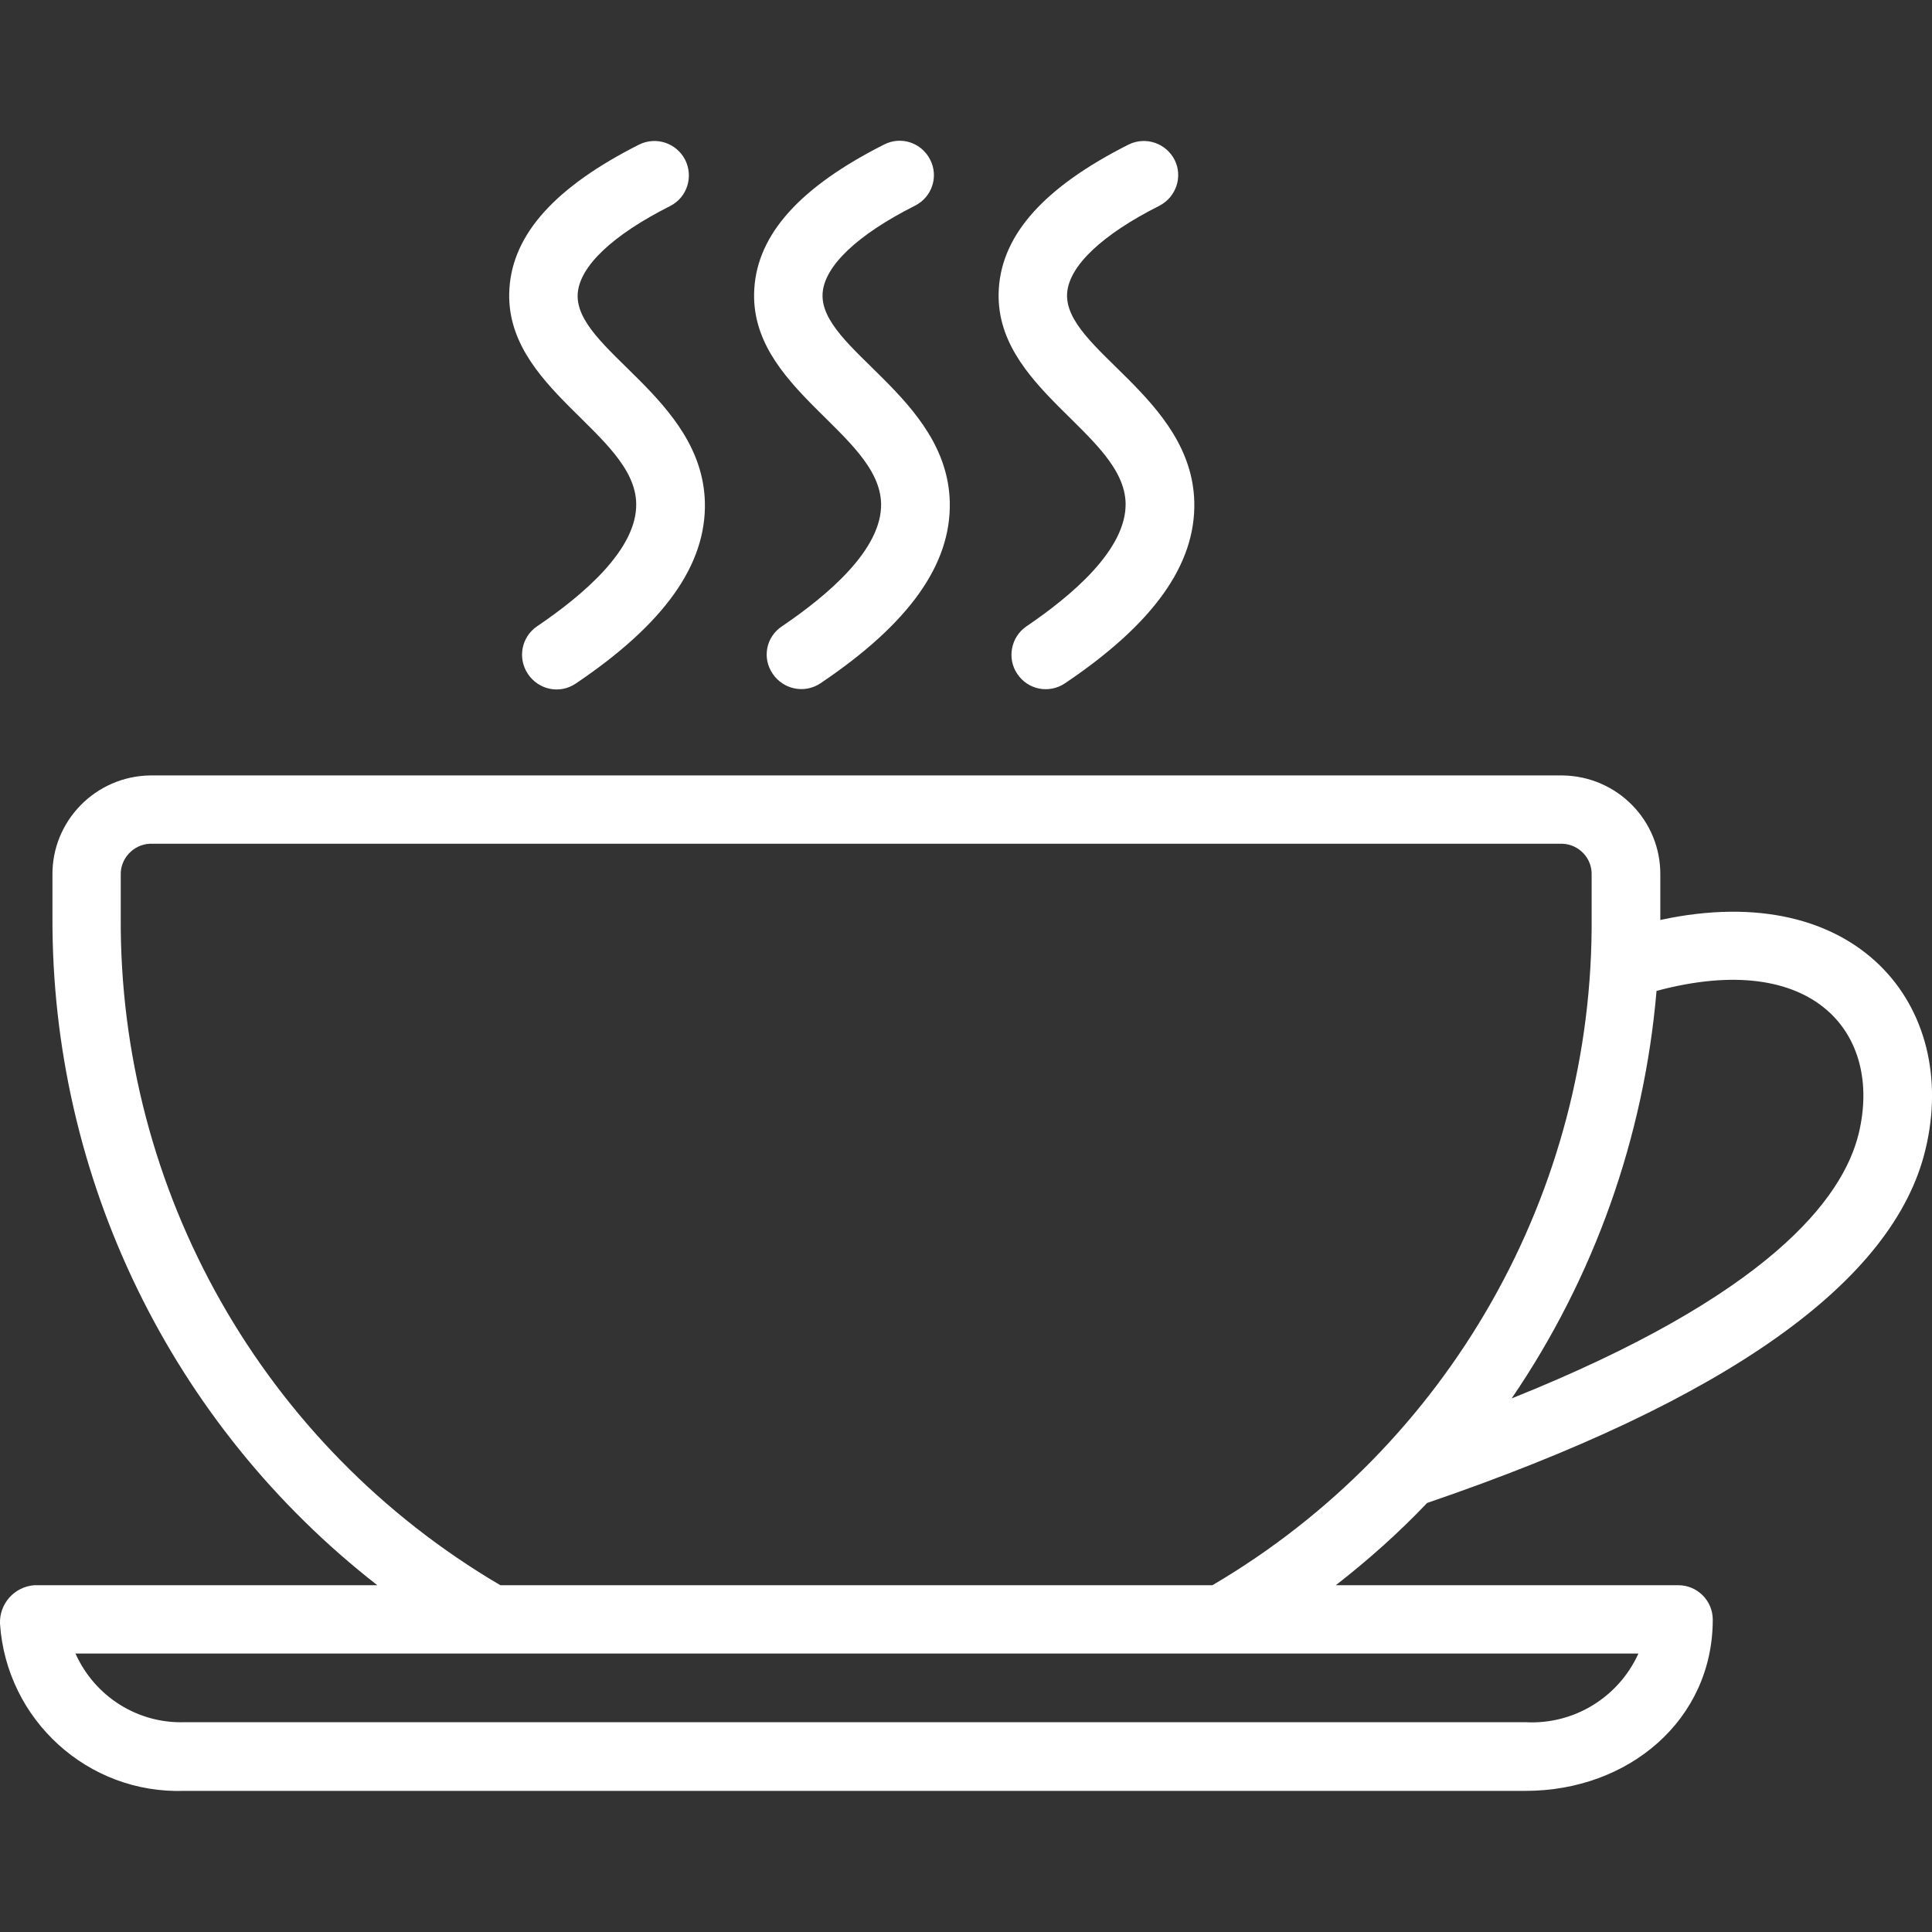 <?xml version="1.0" encoding="utf-8"?>
<!-- Generator: Adobe Illustrator 28.0.0, SVG Export Plug-In . SVG Version: 6.00 Build 0)  -->
<svg version="1.1" id="Calque_1" xmlns="http://www.w3.org/2000/svg" xmlns:xlink="http://www.w3.org/1999/xlink" x="0px" y="0px"
	 viewBox="0 0 512 512" style="enable-background:new 0 0 512 512;" xml:space="preserve">
<rect x="0" y="0" width="512" height="512" fill="#333333" stroke="none"/>
<style type="text/css">
	.st0{fill:#FFFFFF;}
</style>
<g>
	<path class="st0" d="M142.3,166c12.1-8.2,26.6-20.4,26.3-32.6c-0.4-18.6-35.3-30.4-33.6-56.9c0.9-14.5,12.2-27,34.4-38.2
		c4.5-2.2,9.9-0.4,12.2,4.1c2.2,4.5,0.5,9.9-4,12.2c-15.3,7.7-24,16-24.5,23.2c-1,14.9,33,27.5,33.7,55.3
		c0.4,16.6-10.8,32.3-34.3,48.1c-4.2,2.8-9.8,1.6-12.6-2.6C137.1,174.4,138.2,168.8,142.3,166L142.3,166z M207.2,166
		c12.1-8.2,26.6-20.4,26.3-32.6c-0.5-18.6-35.3-30.4-33.6-56.9c0.9-14.5,12.2-27,34.4-38.2c4.5-2.3,9.9-0.5,12.2,4
		c2.3,4.5,0.5,9.9-4,12.2c-15.3,7.7-24,16-24.5,23.2c-1,14.9,33,27.5,33.7,55.3c0.4,16.6-10.8,32.3-34.3,48.1
		c-4.2,2.8-9.8,1.6-12.6-2.5C201.9,174.4,203,168.8,207.2,166L207.2,166z M272,166c12.1-8.2,26.5-20.4,26.3-32.6
		c-0.4-18.6-35.3-30.4-33.6-56.9c0.9-14.5,12.2-27,34.4-38.2c4.5-2.2,9.9-0.4,12.2,4.1c2.2,4.4,0.4,9.8-4,12.1
		c-15.3,7.7-24,16-24.5,23.2c-1,14.9,33,27.5,33.7,55.3c0.4,16.6-10.8,32.3-34.3,48.1c-4.2,2.8-9.8,1.7-12.6-2.5
		C266.8,174.5,267.9,168.8,272,166z M440,243.8c0-0.3,0-0.6,0-0.9V232c0.2-14.5-11.4-26.3-25.9-26.5H39.8
		c-14.5,0.2-26.1,12.1-25.9,26.5v10.9c-0.3,69.2,31.5,134.7,86.1,177.2H9.1c-5.3,0.4-9.3,4.9-9.1,10.2c1.7,25.5,23.3,45.2,48.9,44.3
		h355.4c27.3,0,49.6-18.8,49.6-45.4c0-5-4.1-9.1-9.1-9.1l0,0H354c8.6-6.7,16.7-13.9,24.2-21.8c79.3-27.1,123.8-58.6,132.1-93.8
		C519.3,266.9,492.3,232.5,440,243.8z M404.3,456.4H48.9c-12.4,0.4-23.8-6.8-28.9-18.2h414.2C428.9,449.9,417,457.1,404.3,456.4z
		 M321.3,420.1H132.6C69.8,383.2,31.5,315.7,32,242.9V232c-0.2-4.4,3.3-8.2,7.7-8.4h374.4c4.4,0.2,7.9,3.9,7.7,8.4v10.9
		C422.4,315.6,384.1,383.2,321.3,420.1z M492.6,300.3c-4.2,17.5-24.1,43.1-92,70.3c21.9-32.1,35.1-69.3,38.4-108
		C480.7,251.4,498.9,274,492.6,300.3L492.6,300.3z"/>
</g>
</svg>
